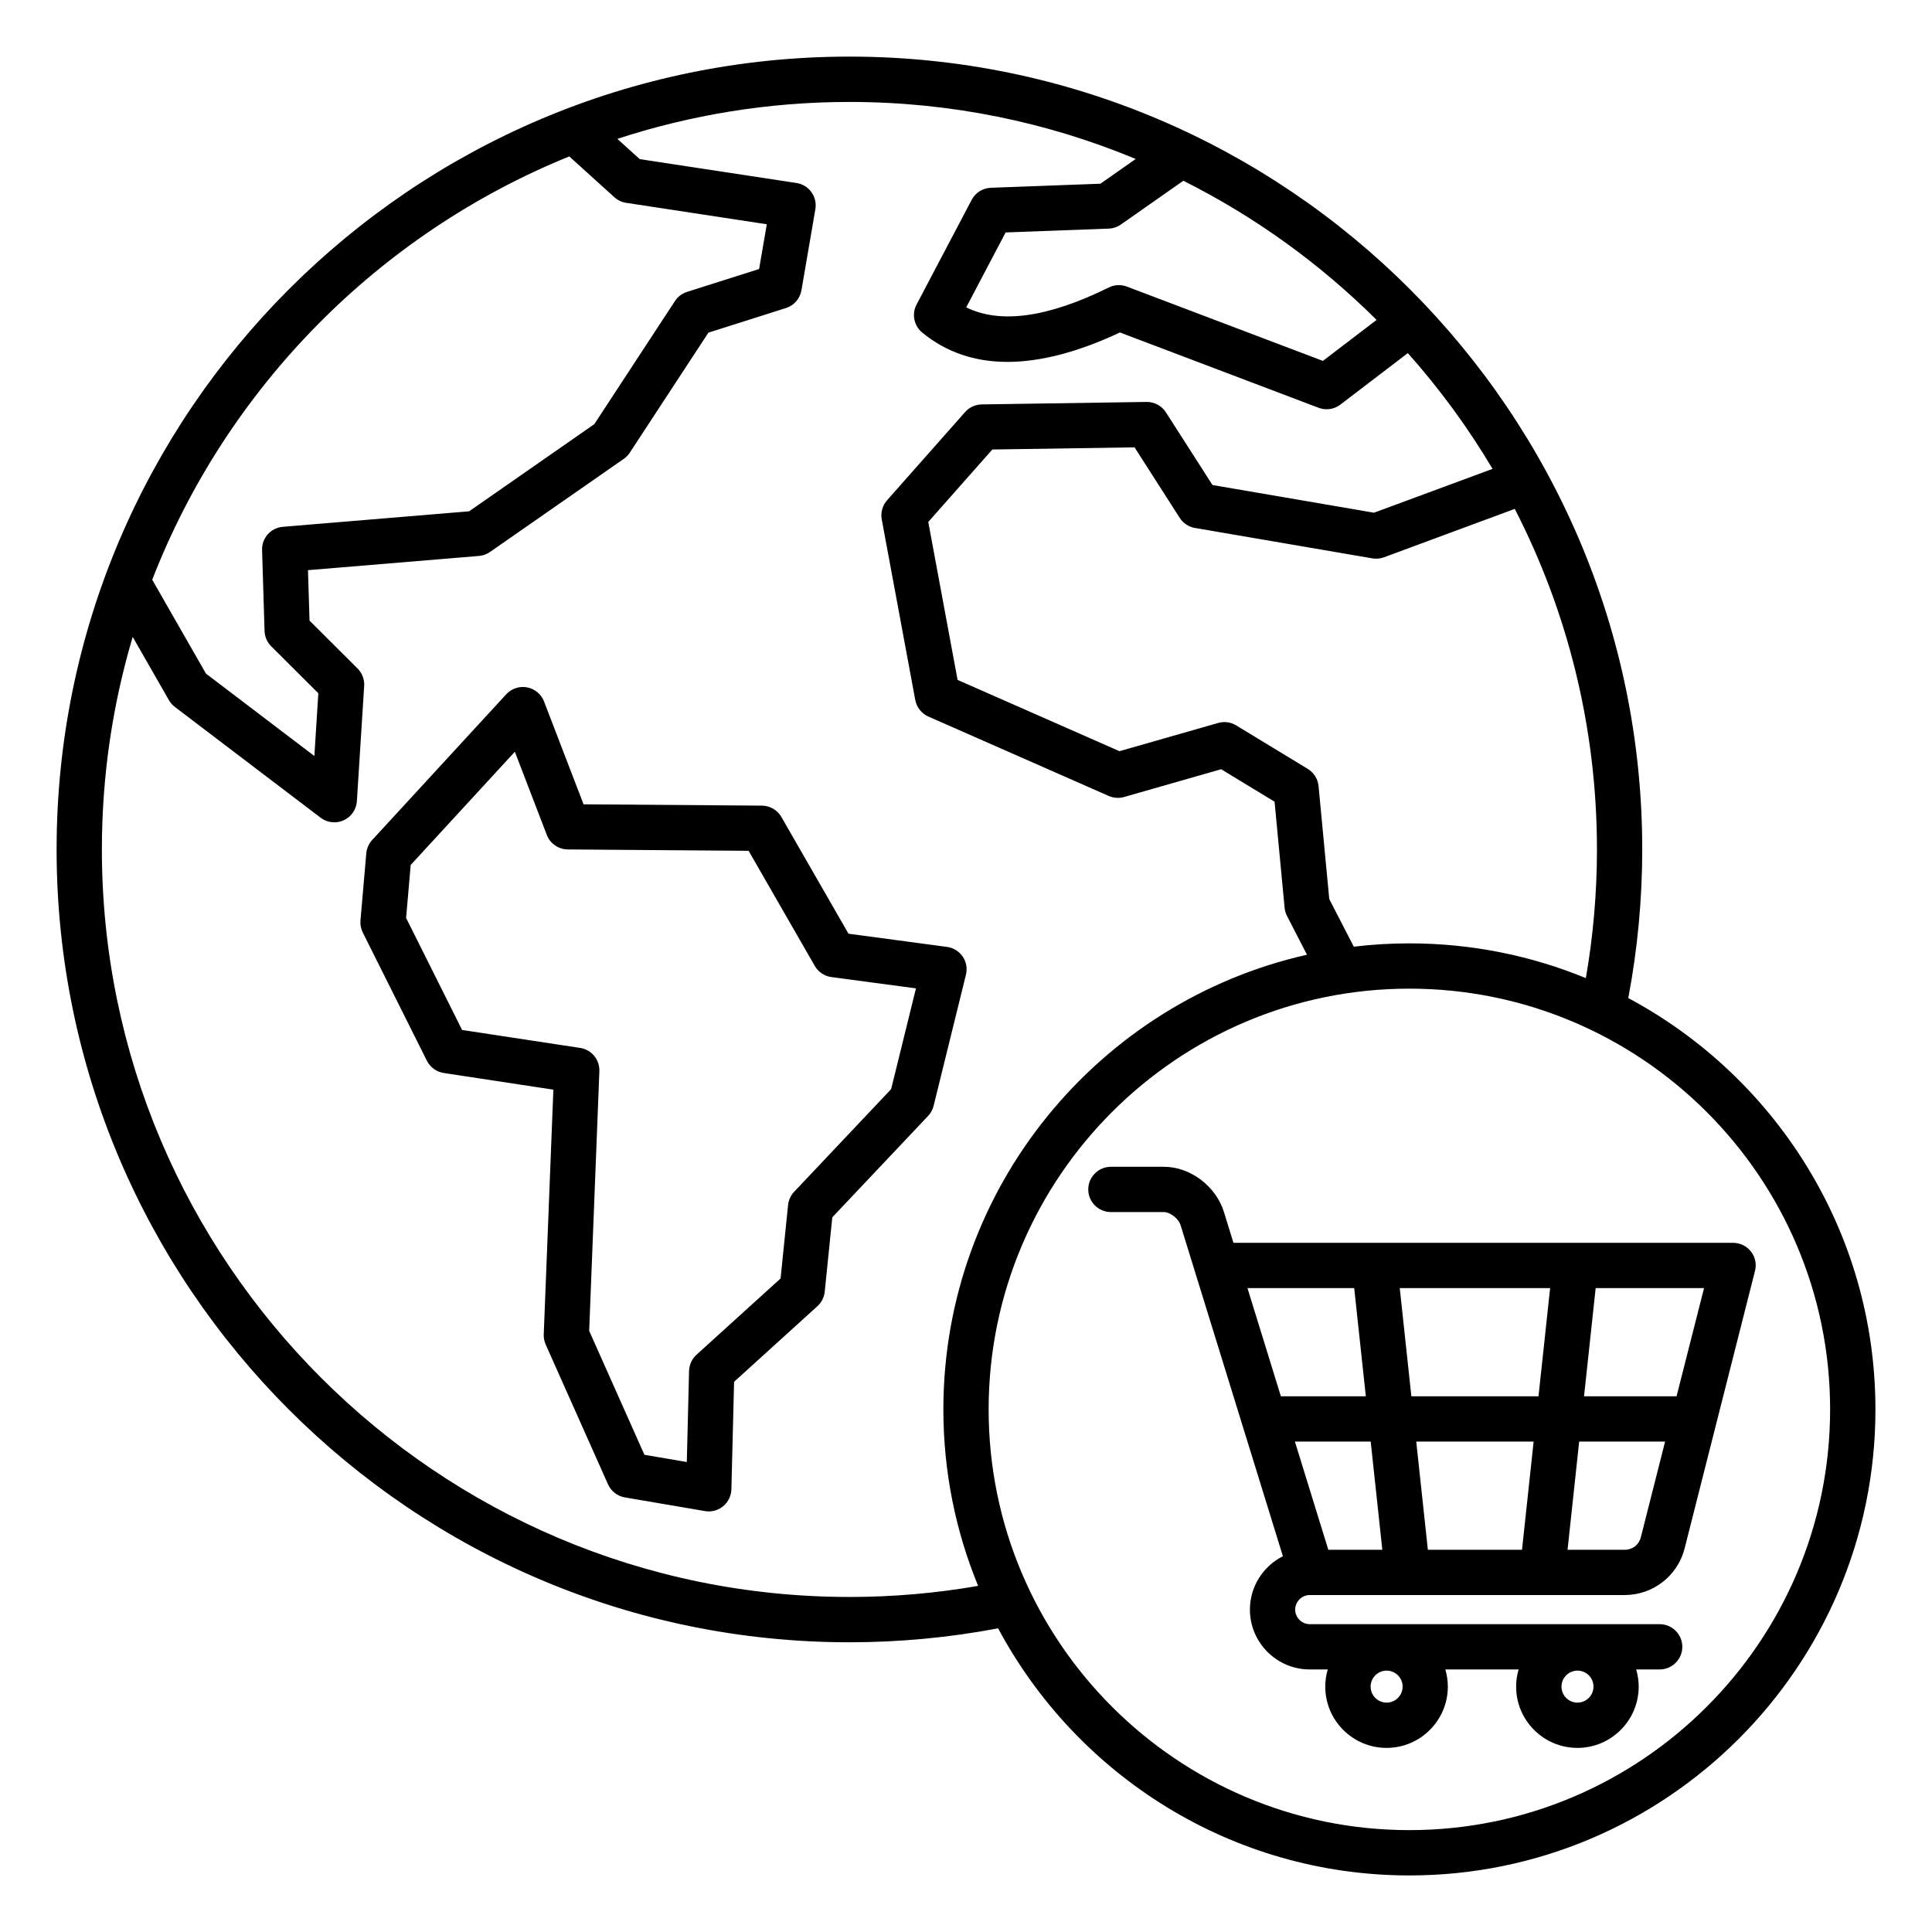 <svg id="Layer_1" enable-background="new 0 0 512 512" viewBox="0 0 512 512" xmlns="http://www.w3.org/2000/svg"><path d="m255.13 253.51c-.96-1.41-2.47-2.34-4.16-2.57l-26.11-3.5-17.78-30.93c-1.06-1.85-3.03-2.99-5.16-3.01l-47.27-.35-10.47-27.25c-.75-1.94-2.44-3.35-4.48-3.74s-4.13.3-5.54 1.83l-35.53 38.62c-.9.98-1.45 2.22-1.56 3.54l-1.54 17.77c-.1 1.1.12 2.21.61 3.2l16.99 33.98c.87 1.74 2.54 2.96 4.46 3.25l29.06 4.42-2.55 64.85c-.04.92.14 1.84.51 2.68l16.52 37.06c.82 1.83 2.49 3.13 4.47 3.47l21.22 3.62c.34.06.67.09 1.01.09 1.38 0 2.73-.48 3.81-1.37 1.34-1.11 2.14-2.74 2.19-4.48l.71-28.5 22.08-20.03c1.1-1 1.79-2.36 1.94-3.83l2.01-19.73 25.39-26.87c.71-.75 1.22-1.68 1.46-2.68l8.56-34.71c.42-1.67.11-3.42-.85-4.83zm-18.97 35.12-25.7 27.2c-.91.96-1.47 2.2-1.61 3.51l-1.99 19.47-22.28 20.21c-1.21 1.1-1.92 2.65-1.97 4.29l-.6 24.14-11.23-1.92-14.64-32.84 2.7-68.81c.12-3.05-2.07-5.71-5.09-6.17l-31.29-4.76-14.84-29.69 1.22-14.04 27.6-30 8.47 22.04c.88 2.3 3.09 3.83 5.56 3.85l47.92.36 17.53 30.5c.93 1.62 2.56 2.71 4.41 2.96l22.41 3zm195.35-24.13c2.45-12.92 3.7-26.15 3.7-39.4 0-115.85-94.25-210.1-210.1-210.1s-210.11 94.25-210.11 210.11 94.25 210.11 210.11 210.11c13.25 0 26.48-1.25 39.4-3.7 20.81 38.93 61.86 65.49 109 65.49 68.1 0 123.5-55.4 123.5-123.5-.01-47.15-26.56-88.2-65.5-109.01zm-11.24-5.29c-14.43-5.93-30.23-9.21-46.77-9.21-4.98 0-9.9.3-14.73.88l-6.5-12.61-2.84-29.95c-.18-1.89-1.24-3.58-2.86-4.56l-18.98-11.53c-1.43-.87-3.16-1.1-4.76-.64l-26.16 7.48-42.9-18.89-7.77-41.86 16.98-19.2 37.69-.57 11.96 18.68c.91 1.42 2.38 2.39 4.04 2.68l47.01 8.06c1.04.18 2.11.08 3.1-.29l34.65-12.82c13.92 27.08 21.78 57.77 21.78 90.25 0 11.45-.99 22.89-2.94 34.1zm-55.46-174.43-14.23 10.86-51.94-19.69c-1.56-.59-3.29-.51-4.79.23-16.1 7.97-28.78 9.73-37.79 5.27l10.44-19.85 27.34-1.02c1.16-.04 2.28-.42 3.22-1.09l16.54-11.59c19.01 9.53 36.28 22.02 51.21 36.88zm-213.95-43.33 11.96 10.82c.87.79 1.96 1.31 3.12 1.48l37.27 5.68-2.04 11.86-19.1 6.06c-1.32.42-2.45 1.28-3.2 2.43l-21.37 32.62-33.18 23.1-49.37 4.11c-3.18.26-5.6 2.97-5.5 6.16l.66 21.44c.05 1.53.68 2.98 1.76 4.06l12.49 12.45-1.05 16.63-28.73-21.84-14.24-24.88c19.76-50.89 59.98-91.67 110.52-112.18zm74.25 381.76c-109.24 0-198.11-88.87-198.11-198.1 0-19.56 2.86-38.47 8.17-56.33l9.6 16.77c.4.7.94 1.31 1.58 1.8l38.62 29.35c1.06.81 2.34 1.22 3.63 1.22.85 0 1.7-.18 2.49-.54 2.01-.92 3.35-2.87 3.49-5.08l1.93-30.51c.11-1.72-.53-3.41-1.75-4.63l-12.73-12.69-.41-13.37 45.3-3.77c1.05-.09 2.06-.45 2.93-1.05l35.46-24.68c.63-.44 1.17-.99 1.59-1.64l20.84-31.81 20.55-6.52c2.14-.68 3.72-2.49 4.1-4.7l3.69-21.49c.27-1.59-.1-3.22-1.05-4.53-.94-1.31-2.37-2.18-3.96-2.42l-41.53-6.32-5.94-5.37c19.37-6.34 40.05-9.79 61.51-9.79 26.86 0 52.48 5.38 75.86 15.11l-9.34 6.56-29.04 1.08c-2.15.08-4.09 1.3-5.09 3.2l-14.6 27.74c-1.33 2.52-.7 5.62 1.5 7.43 12.61 10.37 30.23 10.36 52.39-.03l52.65 19.96c.69.26 1.41.39 2.13.39 1.3 0 2.58-.42 3.64-1.23l17.88-13.65c8.42 9.46 15.95 19.73 22.45 30.68l-31.41 11.62-42.81-7.34-12.34-19.26c-1.1-1.72-3.01-2.76-5.05-2.76-.03 0-.06 0-.09 0l-43.68.66c-1.69.03-3.29.76-4.4 2.02l-20.68 23.38c-1.22 1.38-1.74 3.25-1.41 5.07l8.88 47.85c.36 1.95 1.67 3.6 3.48 4.4l47.79 21.04c1.28.56 2.72.66 4.07.28l25.72-7.36 14.16 8.6 2.66 28.11c.07.76.29 1.5.64 2.18l5.29 10.27c-55.08 12.4-96.36 61.71-96.36 120.49 0 16.55 3.28 32.34 9.21 46.77-11.21 1.95-22.65 2.94-34.1 2.94zm148.39 61.79c-61.48 0-111.5-50.02-111.5-111.5s50.02-111.5 111.5-111.5 111.5 50.02 111.5 111.5-50.02 111.5-111.5 111.5zm90.53-153.32c-1.14-1.46-2.88-2.32-4.74-2.32h-132.41l-2.53-8.19c-2.11-6.82-8.92-11.96-15.86-11.96h-14.09c-3.31 0-6 2.69-6 6s2.69 6 6 6h14.09c1.49 0 3.81 1.62 4.39 3.51l27.1 87.69c-5.17 2.62-8.74 7.97-8.74 14.15 0 8.75 7.12 15.86 15.86 15.86h4.77c-.42 1.44-.66 2.97-.66 4.55 0 8.96 7.29 16.24 16.24 16.24s16.24-7.29 16.24-16.24c0-1.58-.24-3.1-.66-4.55h19.42c-.42 1.44-.66 2.97-.66 4.55 0 8.96 7.29 16.24 16.24 16.24s16.24-7.29 16.24-16.24c0-1.58-.24-3.1-.66-4.55h6.22c3.31 0 6-2.69 6-6s-2.69-6-6-6h-92.74c-2.09 0-3.86-1.77-3.86-3.86s1.77-3.86 3.86-3.86h83.47c7.5 0 14.03-5.08 15.88-12.35l18.64-73.5c.48-1.81.09-3.71-1.05-5.17zm-96.56 119.53c-2.34 0-4.24-1.9-4.24-4.24s1.9-4.24 4.24-4.24 4.24 1.9 4.24 4.24-1.91 4.24-4.24 4.24zm50.58 0c-2.34 0-4.24-1.9-4.24-4.24s1.9-4.24 4.24-4.24 4.24 1.9 4.24 4.24-1.9 4.24-4.24 4.24zm-66.03-40.51-8.86-28.67h20.09l3.08 28.67zm23.3-28.67h31.11l-3.08 28.67h-24.95zm-1.29-12-3.08-28.67h39.85l-3.08 28.67zm-15.15-28.67 3.08 28.67h-22.51l-8.86-28.67zm71.71 69.34h-15.17l3.08-28.67h22.77l-6.43 25.36c-.51 2.01-2.18 3.31-4.25 3.31zm13.72-40.67h-24.52l3.08-28.67h28.72z"/></svg>